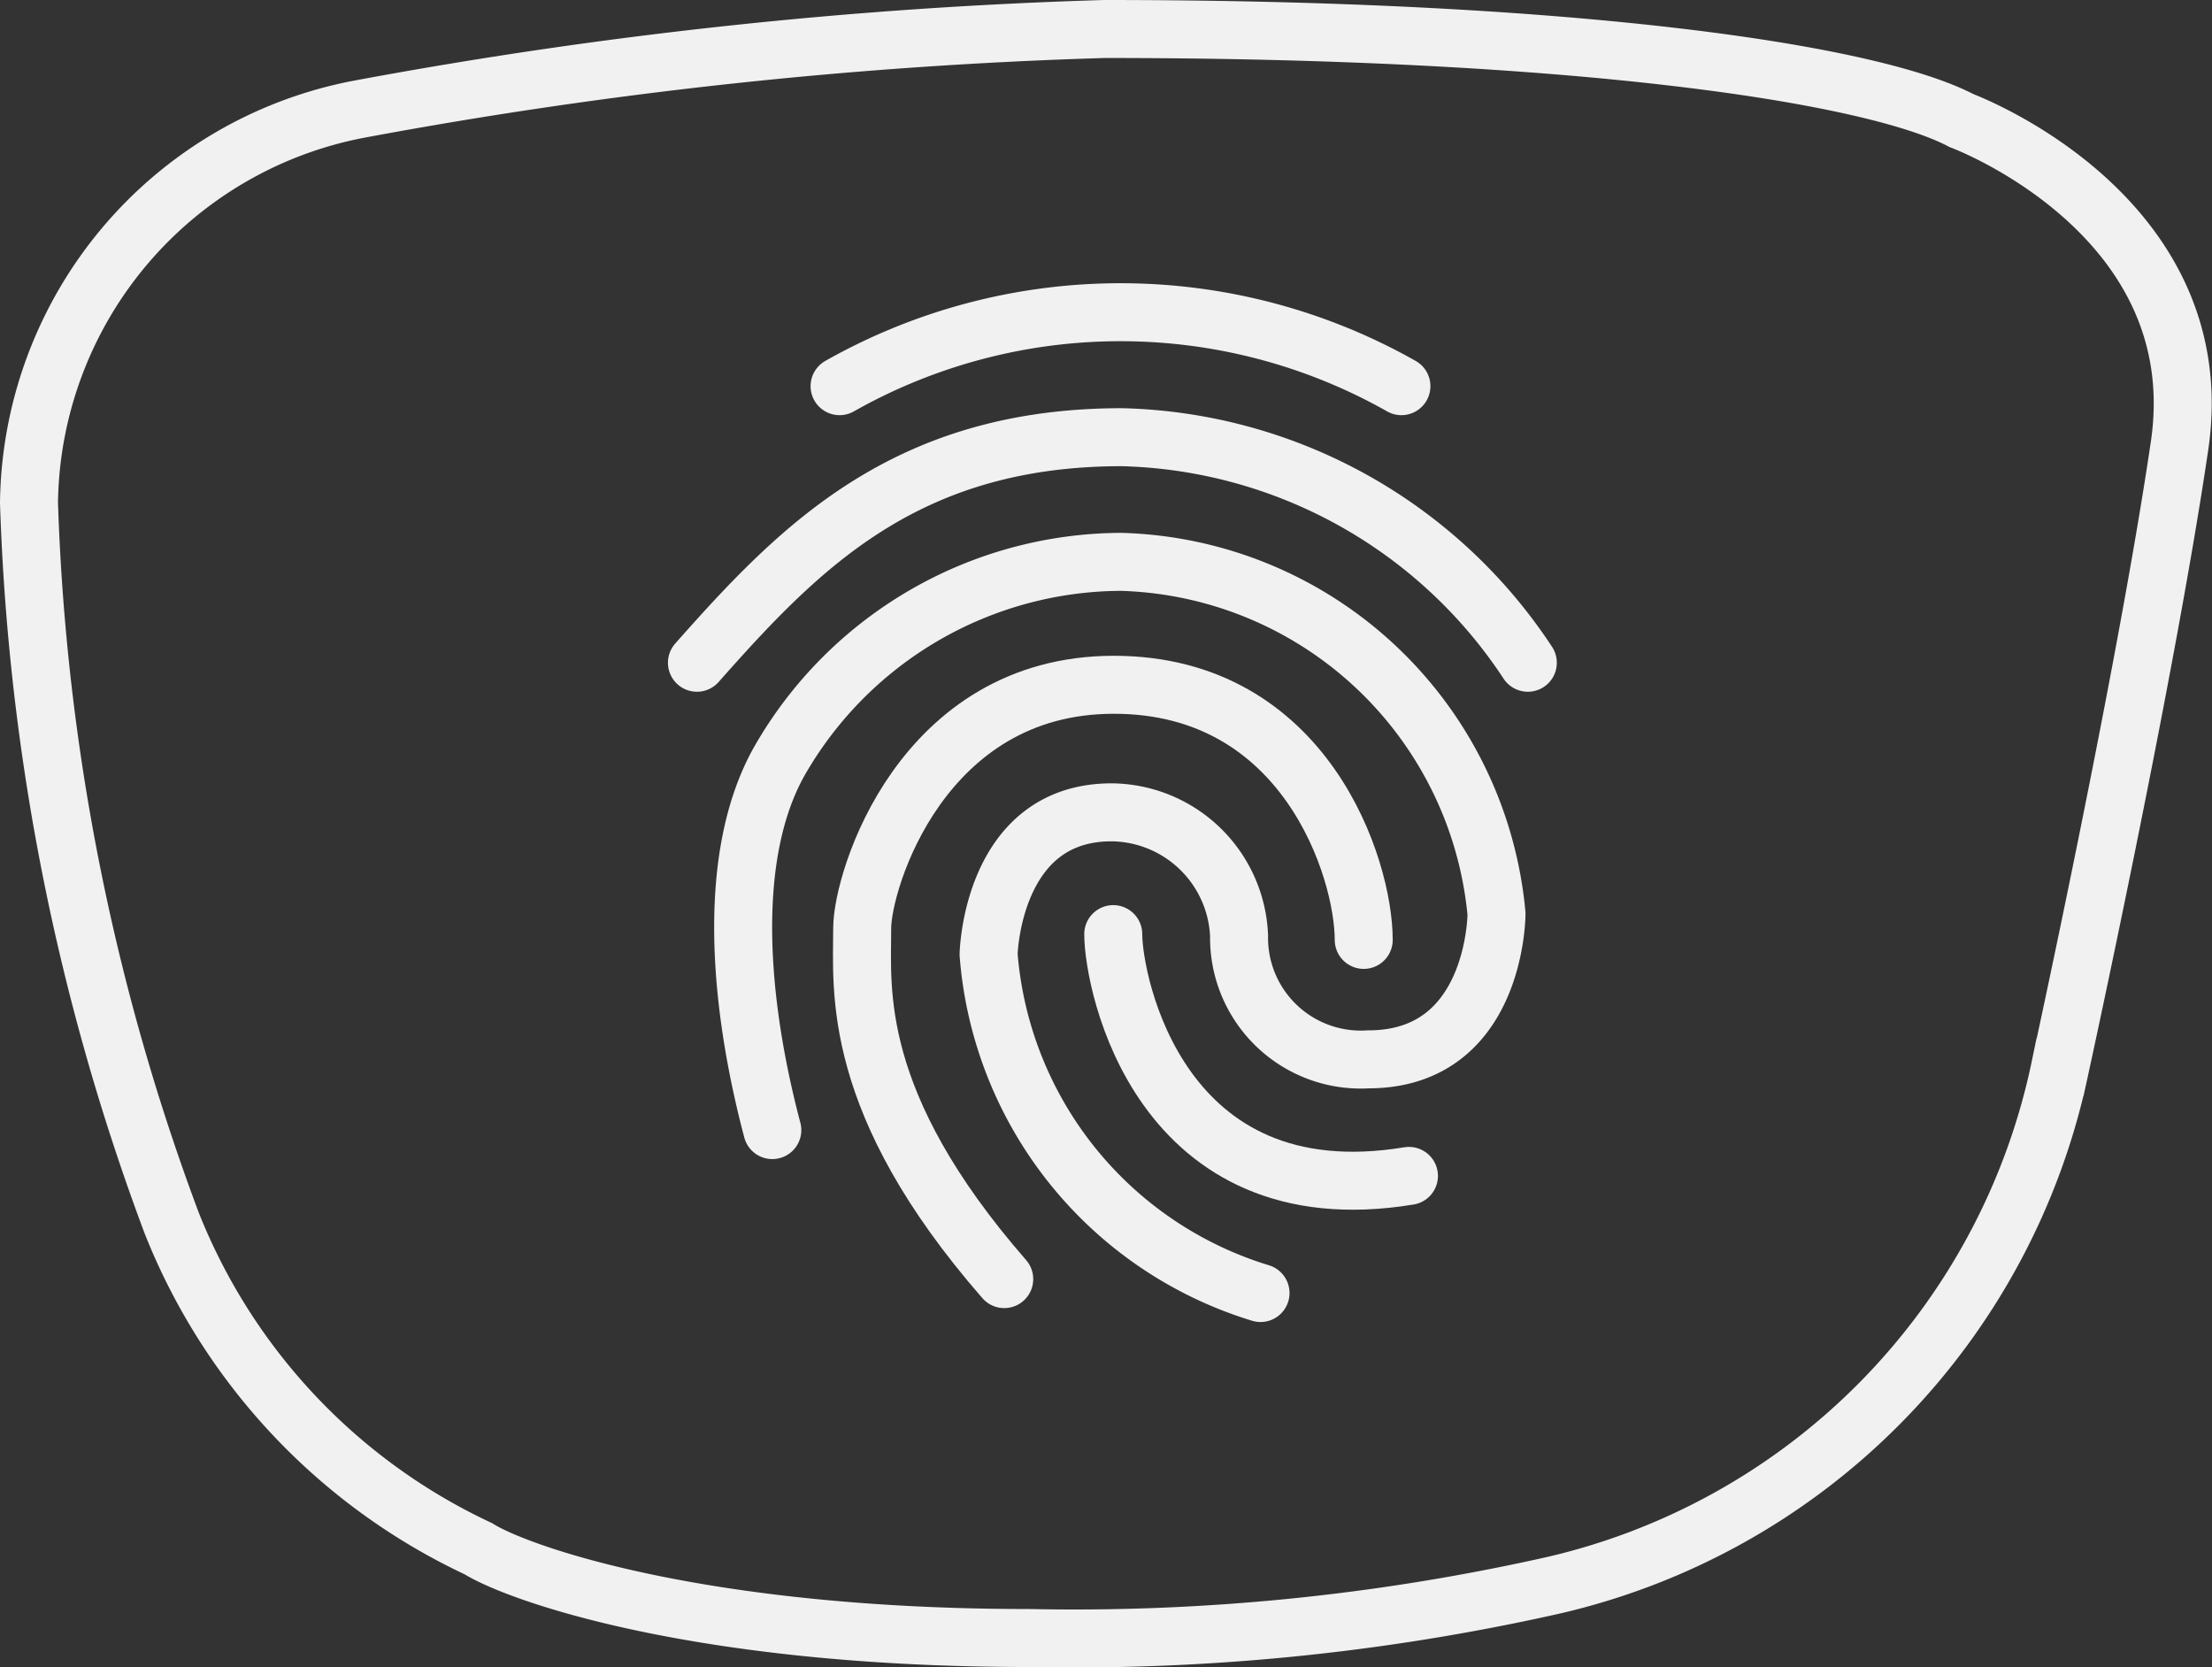 <svg xmlns="http://www.w3.org/2000/svg" viewBox="0 0 38.15 28.75" id="easyClean">
                            <rect x="0" y="0" width="38.15" height="28.75" fill="#333333" stroke="none"/>
                            <path d="M379.73,243.46c8,0,13.2.75,14.78,1.58,0,0,4.35,1.61,3.76,5.61s-2.06,10.72-2.06,10.72a11.59,11.59,0,0,1-8.78,8.94,37.69,37.69,0,0,1-9,.9c-5.71,0-8.83-1.12-9.5-1.54a10.46,10.46,0,0,1-5.29-5.62,39,39,0,0,1-2.46-12.42,7,7,0,0,1,5.71-6.79A83.67,83.67,0,0,1,379.73,243.46Z" transform="translate(-360.68 -242.96)" fill="none" stroke="#f1f1f1" stroke-miterlimit="10"></path>
                            <path d="M384.85,249.62a9.84,9.84,0,0,0-9.69,0" transform="translate(-360.68 -242.96)" fill="none" stroke="#f1f1f1" stroke-linecap="round" stroke-miterlimit="10"></path>
                            <path d="M372.7,254.39c1.77-2,3.6-3.89,7.33-3.89a8.63,8.63,0,0,1,7,3.89" transform="translate(-360.68 -242.96)" fill="none" stroke="#f1f1f1" stroke-linecap="round" stroke-miterlimit="10"></path>
                            <path d="M374,262.45c-.59-2.23-.79-4.74.12-6.36a6.82,6.82,0,0,1,5.89-3.44,6.69,6.69,0,0,1,6.48,6.07s0,2.51-2.21,2.51a2.1,2.1,0,0,1-2.23-2.13,2.22,2.22,0,0,0-2.2-2.13c-2.07,0-2.12,2.45-2.12,2.45a6.65,6.65,0,0,0,4.69,5.84" transform="translate(-360.68 -242.96)" fill="none" stroke="#f1f1f1" stroke-linecap="round" stroke-miterlimit="10"></path>
                            <path d="M384.2,259.17c0-1.23-1-4.4-4.31-4.4s-4.34,3.37-4.34,4.2c0,1.06-.21,3,2.45,6.05" transform="translate(-360.68 -242.96)" fill="none" stroke="#f1f1f1" stroke-linecap="round" stroke-miterlimit="10"></path>
                            <path d="M379.88,259.07c0,.85.8,4.88,5.1,4.17" transform="translate(-360.68 -242.96)" fill="none" stroke="#f1f1f1" stroke-linecap="round" stroke-miterlimit="10"></path>
                        </svg>